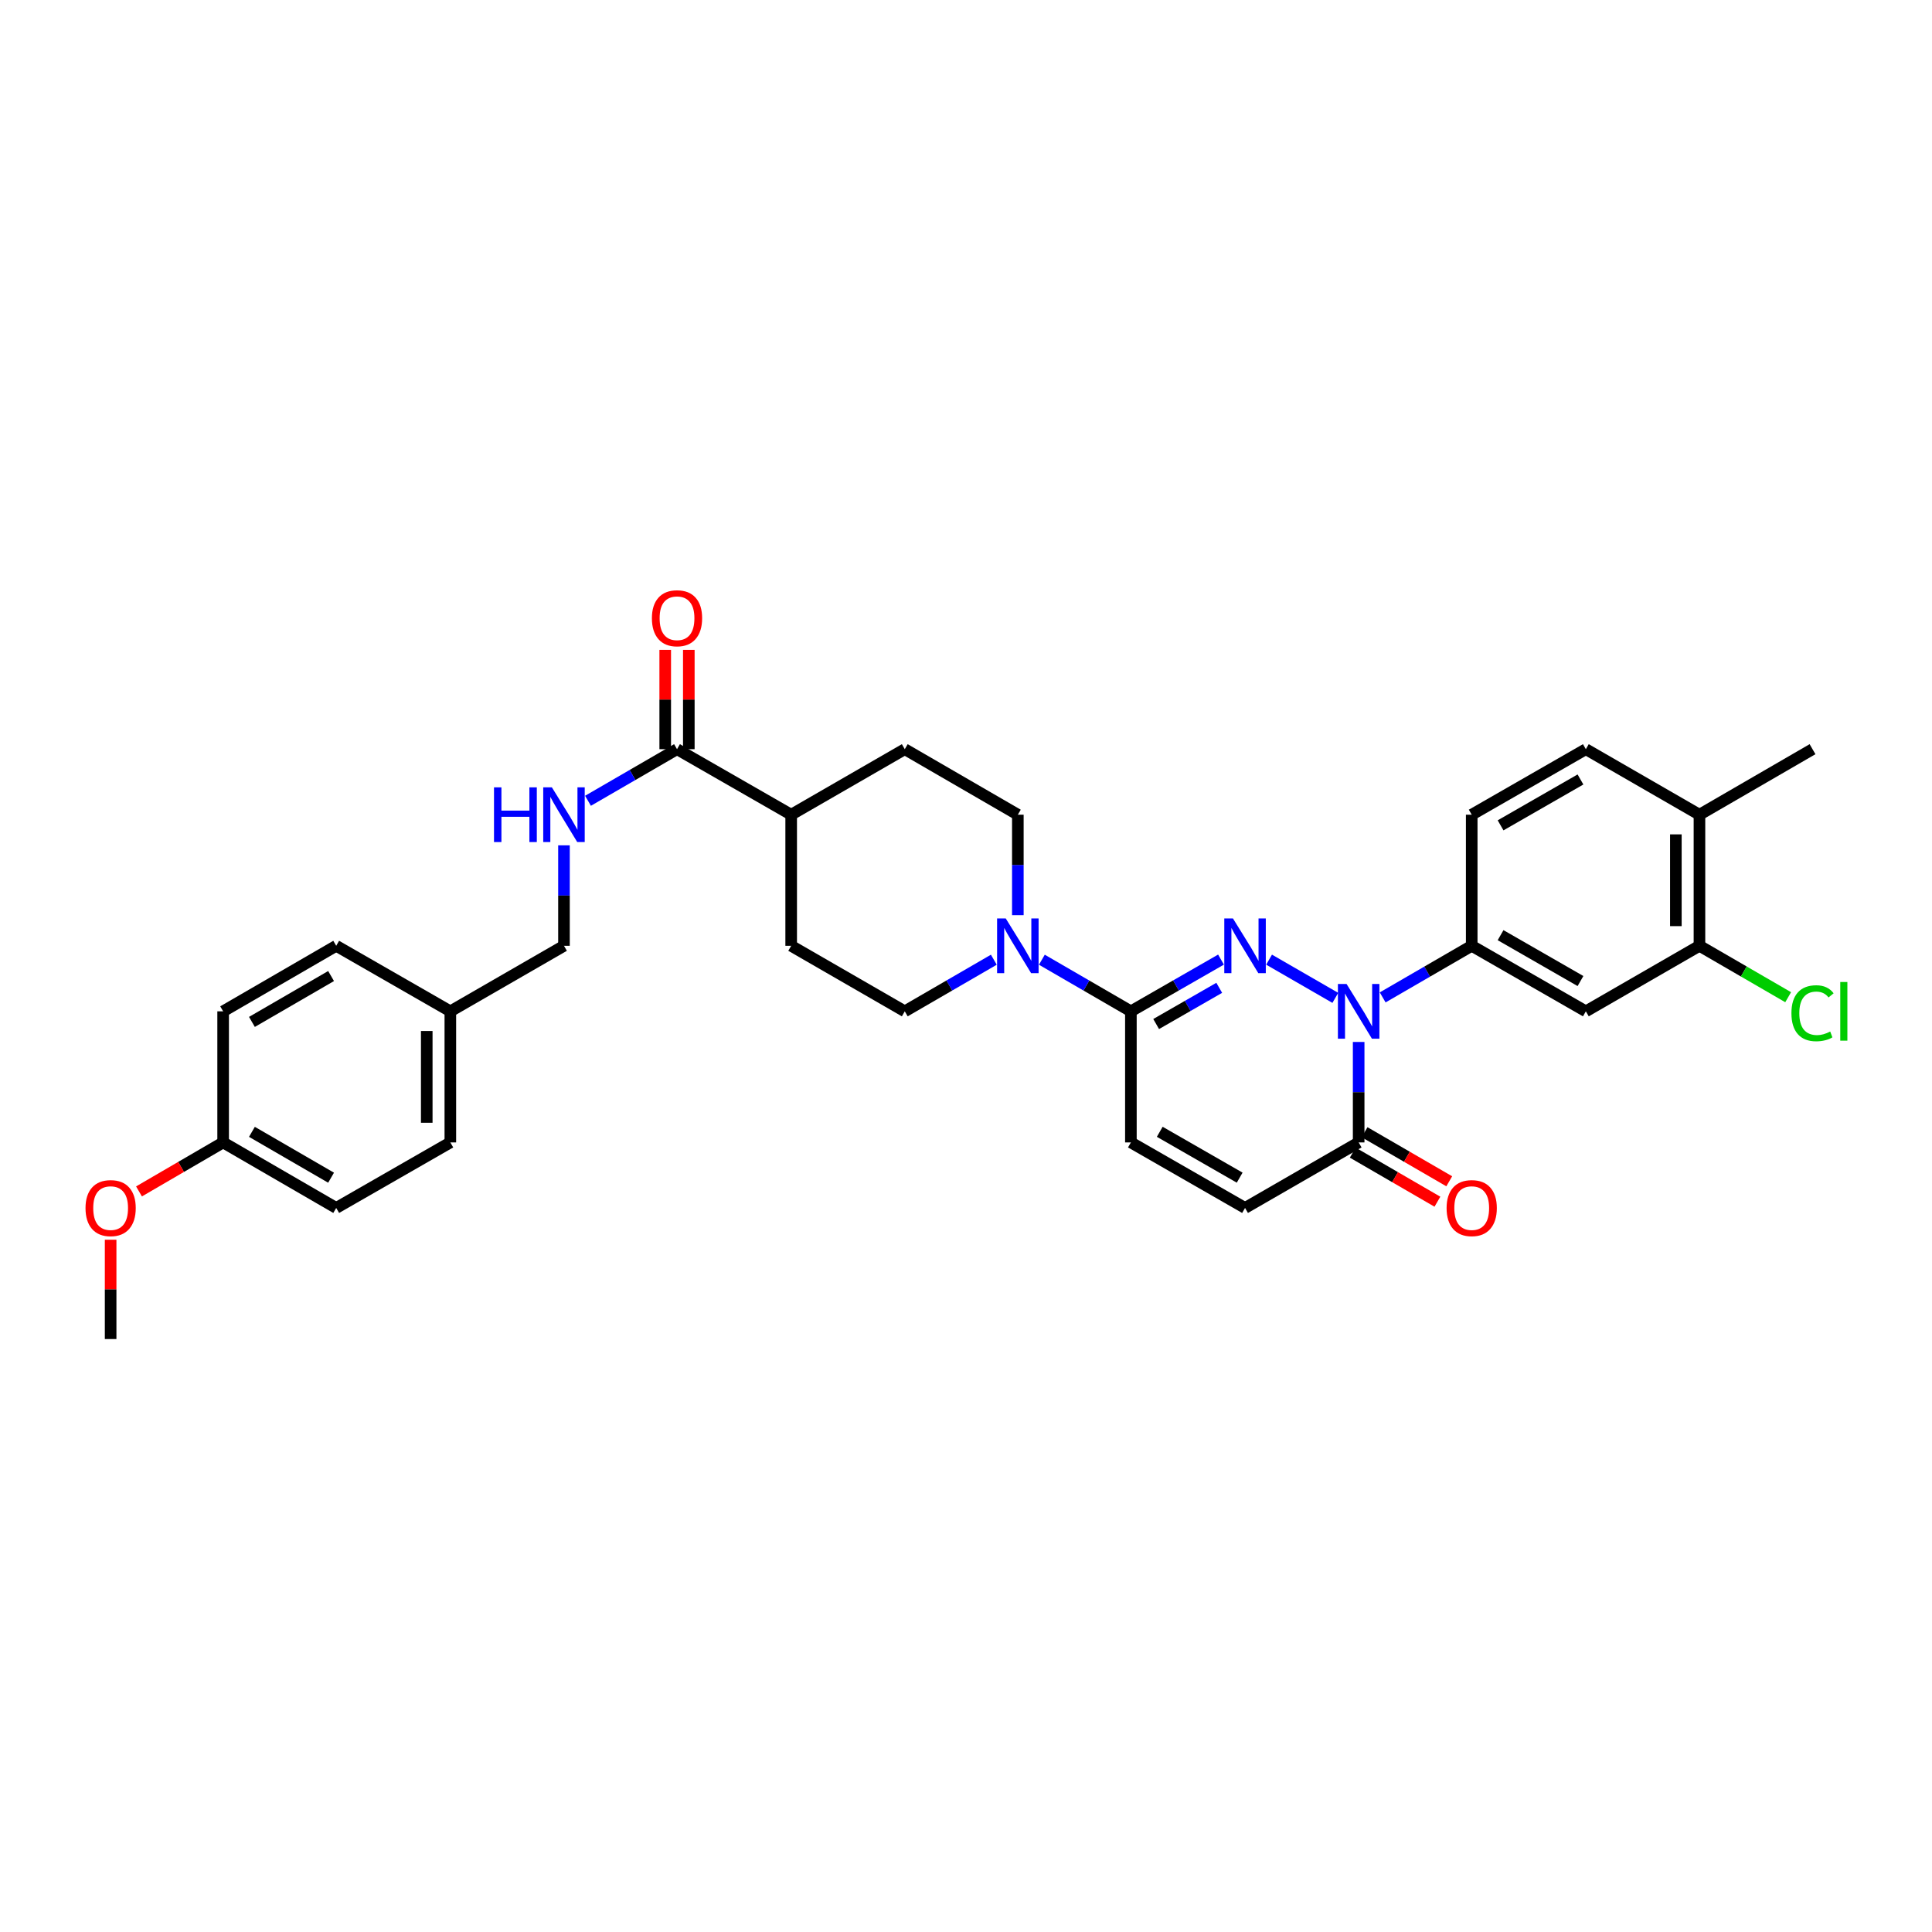 <?xml version='1.0' encoding='iso-8859-1'?>
<svg version='1.1' baseProfile='full'
              xmlns='http://www.w3.org/2000/svg'
                      xmlns:rdkit='http://www.rdkit.org/xml'
                      xmlns:xlink='http://www.w3.org/1999/xlink'
                  xml:space='preserve'
width='1000px' height='1000px' viewBox='0 0 1000 1000'>
<!-- END OF HEADER -->
<rect style='opacity:1.0;fill:#FFFFFF;stroke:none' width='1000' height='1000' x='0' y='0'> </rect>
<path class='bond-0' d='M 656.872,496.717 L 691.16,516.496' style='fill:none;fill-rule:evenodd;stroke:#0000FF;stroke-width:6px;stroke-linecap:butt;stroke-linejoin:miter;stroke-opacity:1' />
<path class='bond-1' d='M 631.992,496.686 L 608.669,510.075' style='fill:none;fill-rule:evenodd;stroke:#0000FF;stroke-width:6px;stroke-linecap:butt;stroke-linejoin:miter;stroke-opacity:1' />
<path class='bond-1' d='M 608.669,510.075 L 585.347,523.463' style='fill:none;fill-rule:evenodd;stroke:#000000;stroke-width:6px;stroke-linecap:butt;stroke-linejoin:miter;stroke-opacity:1' />
<path class='bond-1' d='M 631.074,511.293 L 614.749,520.665' style='fill:none;fill-rule:evenodd;stroke:#0000FF;stroke-width:6px;stroke-linecap:butt;stroke-linejoin:miter;stroke-opacity:1' />
<path class='bond-1' d='M 614.749,520.665 L 598.423,530.037' style='fill:none;fill-rule:evenodd;stroke:#000000;stroke-width:6px;stroke-linecap:butt;stroke-linejoin:miter;stroke-opacity:1' />
<path class='bond-2' d='M 703.239,539.319 L 703.239,565.318' style='fill:none;fill-rule:evenodd;stroke:#0000FF;stroke-width:6px;stroke-linecap:butt;stroke-linejoin:miter;stroke-opacity:1' />
<path class='bond-2' d='M 703.239,565.318 L 703.239,591.316' style='fill:none;fill-rule:evenodd;stroke:#000000;stroke-width:6px;stroke-linecap:butt;stroke-linejoin:miter;stroke-opacity:1' />
<path class='bond-4' d='M 715.669,516.257 L 738.713,502.9' style='fill:none;fill-rule:evenodd;stroke:#0000FF;stroke-width:6px;stroke-linecap:butt;stroke-linejoin:miter;stroke-opacity:1' />
<path class='bond-4' d='M 738.713,502.9 L 761.757,489.543' style='fill:none;fill-rule:evenodd;stroke:#000000;stroke-width:6px;stroke-linecap:butt;stroke-linejoin:miter;stroke-opacity:1' />
<path class='bond-3' d='M 585.347,523.463 L 562.306,510.106' style='fill:none;fill-rule:evenodd;stroke:#000000;stroke-width:6px;stroke-linecap:butt;stroke-linejoin:miter;stroke-opacity:1' />
<path class='bond-3' d='M 562.306,510.106 L 539.266,496.749' style='fill:none;fill-rule:evenodd;stroke:#0000FF;stroke-width:6px;stroke-linecap:butt;stroke-linejoin:miter;stroke-opacity:1' />
<path class='bond-5' d='M 585.347,523.463 L 585.347,591.316' style='fill:none;fill-rule:evenodd;stroke:#000000;stroke-width:6px;stroke-linecap:butt;stroke-linejoin:miter;stroke-opacity:1' />
<path class='bond-14' d='M 700.177,596.599 L 722.091,609.299' style='fill:none;fill-rule:evenodd;stroke:#000000;stroke-width:6px;stroke-linecap:butt;stroke-linejoin:miter;stroke-opacity:1' />
<path class='bond-14' d='M 722.091,609.299 L 744.005,621.998' style='fill:none;fill-rule:evenodd;stroke:#FF0000;stroke-width:6px;stroke-linecap:butt;stroke-linejoin:miter;stroke-opacity:1' />
<path class='bond-14' d='M 706.3,586.034 L 728.214,598.733' style='fill:none;fill-rule:evenodd;stroke:#000000;stroke-width:6px;stroke-linecap:butt;stroke-linejoin:miter;stroke-opacity:1' />
<path class='bond-14' d='M 728.214,598.733 L 750.128,611.433' style='fill:none;fill-rule:evenodd;stroke:#FF0000;stroke-width:6px;stroke-linecap:butt;stroke-linejoin:miter;stroke-opacity:1' />
<path class='bond-32' d='M 703.239,591.316 L 644.435,625.229' style='fill:none;fill-rule:evenodd;stroke:#000000;stroke-width:6px;stroke-linecap:butt;stroke-linejoin:miter;stroke-opacity:1' />
<path class='bond-12' d='M 526.835,473.687 L 526.835,447.688' style='fill:none;fill-rule:evenodd;stroke:#0000FF;stroke-width:6px;stroke-linecap:butt;stroke-linejoin:miter;stroke-opacity:1' />
<path class='bond-12' d='M 526.835,447.688 L 526.835,421.69' style='fill:none;fill-rule:evenodd;stroke:#000000;stroke-width:6px;stroke-linecap:butt;stroke-linejoin:miter;stroke-opacity:1' />
<path class='bond-13' d='M 514.404,496.748 L 491.357,510.105' style='fill:none;fill-rule:evenodd;stroke:#0000FF;stroke-width:6px;stroke-linecap:butt;stroke-linejoin:miter;stroke-opacity:1' />
<path class='bond-13' d='M 491.357,510.105 L 468.309,523.463' style='fill:none;fill-rule:evenodd;stroke:#000000;stroke-width:6px;stroke-linecap:butt;stroke-linejoin:miter;stroke-opacity:1' />
<path class='bond-6' d='M 761.757,489.543 L 820.832,523.463' style='fill:none;fill-rule:evenodd;stroke:#000000;stroke-width:6px;stroke-linecap:butt;stroke-linejoin:miter;stroke-opacity:1' />
<path class='bond-6' d='M 776.699,484.041 L 818.051,507.785' style='fill:none;fill-rule:evenodd;stroke:#000000;stroke-width:6px;stroke-linecap:butt;stroke-linejoin:miter;stroke-opacity:1' />
<path class='bond-15' d='M 761.757,489.543 L 761.757,421.69' style='fill:none;fill-rule:evenodd;stroke:#000000;stroke-width:6px;stroke-linecap:butt;stroke-linejoin:miter;stroke-opacity:1' />
<path class='bond-7' d='M 585.347,591.316 L 644.435,625.229' style='fill:none;fill-rule:evenodd;stroke:#000000;stroke-width:6px;stroke-linecap:butt;stroke-linejoin:miter;stroke-opacity:1' />
<path class='bond-7' d='M 600.288,585.812 L 641.65,609.552' style='fill:none;fill-rule:evenodd;stroke:#000000;stroke-width:6px;stroke-linecap:butt;stroke-linejoin:miter;stroke-opacity:1' />
<path class='bond-9' d='M 820.832,523.463 L 879.635,489.543' style='fill:none;fill-rule:evenodd;stroke:#000000;stroke-width:6px;stroke-linecap:butt;stroke-linejoin:miter;stroke-opacity:1' />
<path class='bond-8' d='M 350.424,387.777 L 409.513,421.69' style='fill:none;fill-rule:evenodd;stroke:#000000;stroke-width:6px;stroke-linecap:butt;stroke-linejoin:miter;stroke-opacity:1' />
<path class='bond-10' d='M 350.424,387.777 L 327.384,401.131' style='fill:none;fill-rule:evenodd;stroke:#000000;stroke-width:6px;stroke-linecap:butt;stroke-linejoin:miter;stroke-opacity:1' />
<path class='bond-10' d='M 327.384,401.131 L 304.343,414.485' style='fill:none;fill-rule:evenodd;stroke:#0000FF;stroke-width:6px;stroke-linecap:butt;stroke-linejoin:miter;stroke-opacity:1' />
<path class='bond-17' d='M 356.53,387.777 L 356.53,362.075' style='fill:none;fill-rule:evenodd;stroke:#000000;stroke-width:6px;stroke-linecap:butt;stroke-linejoin:miter;stroke-opacity:1' />
<path class='bond-17' d='M 356.53,362.075 L 356.53,336.373' style='fill:none;fill-rule:evenodd;stroke:#FF0000;stroke-width:6px;stroke-linecap:butt;stroke-linejoin:miter;stroke-opacity:1' />
<path class='bond-17' d='M 344.319,387.777 L 344.319,362.075' style='fill:none;fill-rule:evenodd;stroke:#000000;stroke-width:6px;stroke-linecap:butt;stroke-linejoin:miter;stroke-opacity:1' />
<path class='bond-17' d='M 344.319,362.075 L 344.319,336.373' style='fill:none;fill-rule:evenodd;stroke:#FF0000;stroke-width:6px;stroke-linecap:butt;stroke-linejoin:miter;stroke-opacity:1' />
<path class='bond-22' d='M 879.635,489.543 L 902.593,502.848' style='fill:none;fill-rule:evenodd;stroke:#000000;stroke-width:6px;stroke-linecap:butt;stroke-linejoin:miter;stroke-opacity:1' />
<path class='bond-22' d='M 902.593,502.848 L 925.55,516.154' style='fill:none;fill-rule:evenodd;stroke:#00CC00;stroke-width:6px;stroke-linecap:butt;stroke-linejoin:miter;stroke-opacity:1' />
<path class='bond-34' d='M 879.635,489.543 L 879.635,421.69' style='fill:none;fill-rule:evenodd;stroke:#000000;stroke-width:6px;stroke-linecap:butt;stroke-linejoin:miter;stroke-opacity:1' />
<path class='bond-34' d='M 867.424,479.365 L 867.424,431.868' style='fill:none;fill-rule:evenodd;stroke:#000000;stroke-width:6px;stroke-linecap:butt;stroke-linejoin:miter;stroke-opacity:1' />
<path class='bond-21' d='M 291.913,437.546 L 291.913,463.545' style='fill:none;fill-rule:evenodd;stroke:#0000FF;stroke-width:6px;stroke-linecap:butt;stroke-linejoin:miter;stroke-opacity:1' />
<path class='bond-21' d='M 291.913,463.545 L 291.913,489.543' style='fill:none;fill-rule:evenodd;stroke:#000000;stroke-width:6px;stroke-linecap:butt;stroke-linejoin:miter;stroke-opacity:1' />
<path class='bond-11' d='M 409.513,421.69 L 409.513,489.543' style='fill:none;fill-rule:evenodd;stroke:#000000;stroke-width:6px;stroke-linecap:butt;stroke-linejoin:miter;stroke-opacity:1' />
<path class='bond-33' d='M 409.513,421.69 L 468.309,387.777' style='fill:none;fill-rule:evenodd;stroke:#000000;stroke-width:6px;stroke-linecap:butt;stroke-linejoin:miter;stroke-opacity:1' />
<path class='bond-19' d='M 526.835,421.69 L 468.309,387.777' style='fill:none;fill-rule:evenodd;stroke:#000000;stroke-width:6px;stroke-linecap:butt;stroke-linejoin:miter;stroke-opacity:1' />
<path class='bond-20' d='M 468.309,523.463 L 409.513,489.543' style='fill:none;fill-rule:evenodd;stroke:#000000;stroke-width:6px;stroke-linecap:butt;stroke-linejoin:miter;stroke-opacity:1' />
<path class='bond-18' d='M 761.757,421.69 L 820.832,387.777' style='fill:none;fill-rule:evenodd;stroke:#000000;stroke-width:6px;stroke-linecap:butt;stroke-linejoin:miter;stroke-opacity:1' />
<path class='bond-18' d='M 776.698,427.193 L 818.05,403.454' style='fill:none;fill-rule:evenodd;stroke:#000000;stroke-width:6px;stroke-linecap:butt;stroke-linejoin:miter;stroke-opacity:1' />
<path class='bond-16' d='M 879.635,421.69 L 820.832,387.777' style='fill:none;fill-rule:evenodd;stroke:#000000;stroke-width:6px;stroke-linecap:butt;stroke-linejoin:miter;stroke-opacity:1' />
<path class='bond-30' d='M 879.635,421.69 L 938.161,387.777' style='fill:none;fill-rule:evenodd;stroke:#000000;stroke-width:6px;stroke-linecap:butt;stroke-linejoin:miter;stroke-opacity:1' />
<path class='bond-23' d='M 291.913,489.543 L 233.096,523.463' style='fill:none;fill-rule:evenodd;stroke:#000000;stroke-width:6px;stroke-linecap:butt;stroke-linejoin:miter;stroke-opacity:1' />
<path class='bond-25' d='M 233.096,523.463 L 174.021,489.543' style='fill:none;fill-rule:evenodd;stroke:#000000;stroke-width:6px;stroke-linecap:butt;stroke-linejoin:miter;stroke-opacity:1' />
<path class='bond-26' d='M 233.096,523.463 L 233.096,591.316' style='fill:none;fill-rule:evenodd;stroke:#000000;stroke-width:6px;stroke-linecap:butt;stroke-linejoin:miter;stroke-opacity:1' />
<path class='bond-26' d='M 220.884,533.641 L 220.884,581.138' style='fill:none;fill-rule:evenodd;stroke:#000000;stroke-width:6px;stroke-linecap:butt;stroke-linejoin:miter;stroke-opacity:1' />
<path class='bond-24' d='M 115.495,591.316 L 174.021,625.229' style='fill:none;fill-rule:evenodd;stroke:#000000;stroke-width:6px;stroke-linecap:butt;stroke-linejoin:miter;stroke-opacity:1' />
<path class='bond-24' d='M 130.396,585.838 L 171.364,609.577' style='fill:none;fill-rule:evenodd;stroke:#000000;stroke-width:6px;stroke-linecap:butt;stroke-linejoin:miter;stroke-opacity:1' />
<path class='bond-29' d='M 115.495,591.316 L 93.721,603.997' style='fill:none;fill-rule:evenodd;stroke:#000000;stroke-width:6px;stroke-linecap:butt;stroke-linejoin:miter;stroke-opacity:1' />
<path class='bond-29' d='M 93.721,603.997 L 71.946,616.678' style='fill:none;fill-rule:evenodd;stroke:#FF0000;stroke-width:6px;stroke-linecap:butt;stroke-linejoin:miter;stroke-opacity:1' />
<path class='bond-35' d='M 115.495,591.316 L 115.495,523.463' style='fill:none;fill-rule:evenodd;stroke:#000000;stroke-width:6px;stroke-linecap:butt;stroke-linejoin:miter;stroke-opacity:1' />
<path class='bond-28' d='M 174.021,489.543 L 115.495,523.463' style='fill:none;fill-rule:evenodd;stroke:#000000;stroke-width:6px;stroke-linecap:butt;stroke-linejoin:miter;stroke-opacity:1' />
<path class='bond-28' d='M 171.365,505.196 L 130.397,528.94' style='fill:none;fill-rule:evenodd;stroke:#000000;stroke-width:6px;stroke-linecap:butt;stroke-linejoin:miter;stroke-opacity:1' />
<path class='bond-27' d='M 233.096,591.316 L 174.021,625.229' style='fill:none;fill-rule:evenodd;stroke:#000000;stroke-width:6px;stroke-linecap:butt;stroke-linejoin:miter;stroke-opacity:1' />
<path class='bond-31' d='M 57.262,641.686 L 57.262,667.388' style='fill:none;fill-rule:evenodd;stroke:#FF0000;stroke-width:6px;stroke-linecap:butt;stroke-linejoin:miter;stroke-opacity:1' />
<path class='bond-31' d='M 57.262,667.388 L 57.262,693.089' style='fill:none;fill-rule:evenodd;stroke:#000000;stroke-width:6px;stroke-linecap:butt;stroke-linejoin:miter;stroke-opacity:1' />
<path  class='atom-0' d='M 638.175 475.383
L 647.455 490.383
Q 648.375 491.863, 649.855 494.543
Q 651.335 497.223, 651.415 497.383
L 651.415 475.383
L 655.175 475.383
L 655.175 503.703
L 651.295 503.703
L 641.335 487.303
Q 640.175 485.383, 638.935 483.183
Q 637.735 480.983, 637.375 480.303
L 637.375 503.703
L 633.695 503.703
L 633.695 475.383
L 638.175 475.383
' fill='#0000FF'/>
<path  class='atom-1' d='M 696.979 509.303
L 706.259 524.303
Q 707.179 525.783, 708.659 528.463
Q 710.139 531.143, 710.219 531.303
L 710.219 509.303
L 713.979 509.303
L 713.979 537.623
L 710.099 537.623
L 700.139 521.223
Q 698.979 519.303, 697.739 517.103
Q 696.539 514.903, 696.179 514.223
L 696.179 537.623
L 692.499 537.623
L 692.499 509.303
L 696.979 509.303
' fill='#0000FF'/>
<path  class='atom-4' d='M 520.575 475.383
L 529.855 490.383
Q 530.775 491.863, 532.255 494.543
Q 533.735 497.223, 533.815 497.383
L 533.815 475.383
L 537.575 475.383
L 537.575 503.703
L 533.695 503.703
L 523.735 487.303
Q 522.575 485.383, 521.335 483.183
Q 520.135 480.983, 519.775 480.303
L 519.775 503.703
L 516.095 503.703
L 516.095 475.383
L 520.575 475.383
' fill='#0000FF'/>
<path  class='atom-11' d='M 255.693 407.53
L 259.533 407.53
L 259.533 419.57
L 274.013 419.57
L 274.013 407.53
L 277.853 407.53
L 277.853 435.85
L 274.013 435.85
L 274.013 422.77
L 259.533 422.77
L 259.533 435.85
L 255.693 435.85
L 255.693 407.53
' fill='#0000FF'/>
<path  class='atom-11' d='M 285.653 407.53
L 294.933 422.53
Q 295.853 424.01, 297.333 426.69
Q 298.813 429.37, 298.893 429.53
L 298.893 407.53
L 302.653 407.53
L 302.653 435.85
L 298.773 435.85
L 288.813 419.45
Q 287.653 417.53, 286.413 415.33
Q 285.213 413.13, 284.853 412.45
L 284.853 435.85
L 281.173 435.85
L 281.173 407.53
L 285.653 407.53
' fill='#0000FF'/>
<path  class='atom-15' d='M 748.757 625.309
Q 748.757 618.509, 752.117 614.709
Q 755.477 610.909, 761.757 610.909
Q 768.037 610.909, 771.397 614.709
Q 774.757 618.509, 774.757 625.309
Q 774.757 632.189, 771.357 636.109
Q 767.957 639.989, 761.757 639.989
Q 755.517 639.989, 752.117 636.109
Q 748.757 632.229, 748.757 625.309
M 761.757 636.789
Q 766.077 636.789, 768.397 633.909
Q 770.757 630.989, 770.757 625.309
Q 770.757 619.749, 768.397 616.949
Q 766.077 614.109, 761.757 614.109
Q 757.437 614.109, 755.077 616.909
Q 752.757 619.709, 752.757 625.309
Q 752.757 631.029, 755.077 633.909
Q 757.437 636.789, 761.757 636.789
' fill='#FF0000'/>
<path  class='atom-18' d='M 337.424 319.997
Q 337.424 313.197, 340.784 309.397
Q 344.144 305.597, 350.424 305.597
Q 356.704 305.597, 360.064 309.397
Q 363.424 313.197, 363.424 319.997
Q 363.424 326.877, 360.024 330.797
Q 356.624 334.677, 350.424 334.677
Q 344.184 334.677, 340.784 330.797
Q 337.424 326.917, 337.424 319.997
M 350.424 331.477
Q 354.744 331.477, 357.064 328.597
Q 359.424 325.677, 359.424 319.997
Q 359.424 314.437, 357.064 311.637
Q 354.744 308.797, 350.424 308.797
Q 346.104 308.797, 343.744 311.597
Q 341.424 314.397, 341.424 319.997
Q 341.424 325.717, 343.744 328.597
Q 346.104 331.477, 350.424 331.477
' fill='#FF0000'/>
<path  class='atom-23' d='M 927.241 524.443
Q 927.241 517.403, 930.521 513.723
Q 933.841 510.003, 940.121 510.003
Q 945.961 510.003, 949.081 514.123
L 946.441 516.283
Q 944.161 513.283, 940.121 513.283
Q 935.841 513.283, 933.561 516.163
Q 931.321 519.003, 931.321 524.443
Q 931.321 530.043, 933.641 532.923
Q 936.001 535.803, 940.561 535.803
Q 943.681 535.803, 947.321 533.923
L 948.441 536.923
Q 946.961 537.883, 944.721 538.443
Q 942.481 539.003, 940.001 539.003
Q 933.841 539.003, 930.521 535.243
Q 927.241 531.483, 927.241 524.443
' fill='#00CC00'/>
<path  class='atom-23' d='M 952.521 508.283
L 956.201 508.283
L 956.201 538.643
L 952.521 538.643
L 952.521 508.283
' fill='#00CC00'/>
<path  class='atom-30' d='M 44.262 625.309
Q 44.262 618.509, 47.622 614.709
Q 50.982 610.909, 57.262 610.909
Q 63.542 610.909, 66.902 614.709
Q 70.262 618.509, 70.262 625.309
Q 70.262 632.189, 66.862 636.109
Q 63.462 639.989, 57.262 639.989
Q 51.022 639.989, 47.622 636.109
Q 44.262 632.229, 44.262 625.309
M 57.262 636.789
Q 61.582 636.789, 63.902 633.909
Q 66.262 630.989, 66.262 625.309
Q 66.262 619.749, 63.902 616.949
Q 61.582 614.109, 57.262 614.109
Q 52.942 614.109, 50.582 616.909
Q 48.262 619.709, 48.262 625.309
Q 48.262 631.029, 50.582 633.909
Q 52.942 636.789, 57.262 636.789
' fill='#FF0000'/>
</svg>
